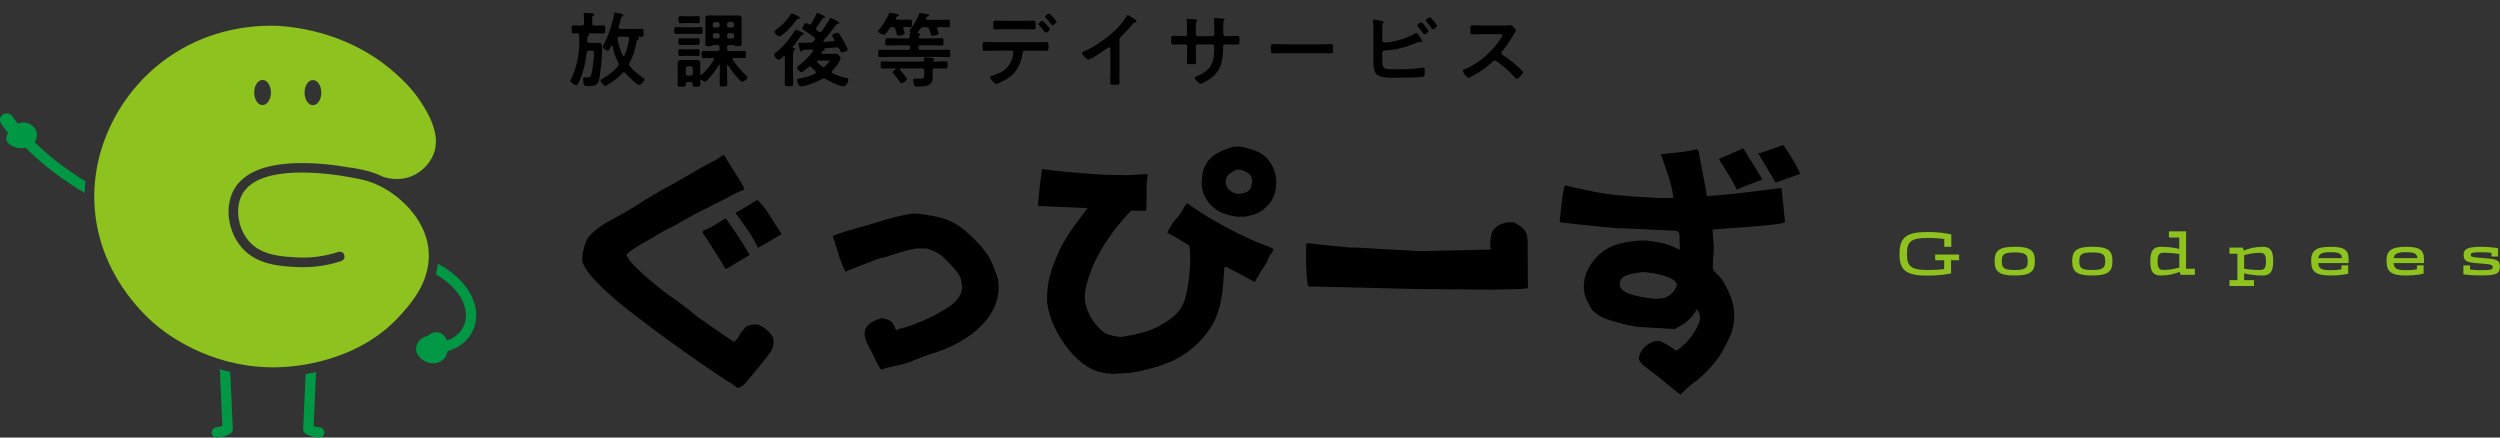 <?xml version="1.0" encoding="UTF-8"?>
<svg id="_レイヤー_1" data-name="レイヤー_1" xmlns="http://www.w3.org/2000/svg" version="1.1" viewBox="0 0 400 70">
  <rect x="0" y="0" width="400" height="70" fill="#333333" stroke="none"/>
  <!-- Generator: Adobe Illustrator 29.7.1, SVG Export Plug-In . SVG Version: 2.1.1 Build 8)  -->
  <defs>
    <style>
      .st0 {
        fill: #009844;
      }

      .st1 {
        fill: #eeeeef;
        stroke: #231815;
        stroke-linecap: round;
        stroke-miterlimit: 10;
        stroke-width: .09px;
      }

      .st2 {
        fill: #8dc21f;
      }
    </style>
  </defs>
  <g>
    <path class="st0" d="M76.12,51.44c-.45,2.63-2.63,4.57-5.56,4.94-.03,0-.07,0-.1,0-.41,0-.76-.3-.82-.72-.06-.45.26-.86.72-.92,2.22-.28,3.8-1.65,4.14-3.58"/>
    <path class="st1" d="M51.04,41.35"/>
    <g>
      <path class="st0" d="M35.17,59.06l.41,9.11c-.21.08-.52.15-.94.18-.45.03-.8.42-.77.88.03.43.39.77.82.77h.06c1.4-.1,2.11-.63,2.19-.69.21-.16.33-.42.31-.68l-.41-9.13c-.57-.13-1.13-.28-1.67-.44Z"/>
      <path class="st0" d="M13.66,29c-2.47-1.52-5.49-3.64-8.13-6.26.14-.2.25-.44.32-.72.16-.66-.03-1.31-.54-1.78-.71-.65-1.59-.81-2.45-.44-.52-.69-.92-1.23-.93-1.24-.35-.48-1.03-.57-1.5-.22-.48.35-.58,1.02-.22,1.5,0,0,.49.65,1.08,1.44-.18.34-.28.68-.27.99.04.92,1.71,1.65,3.09,1.38,3.11,3.15,6.71,5.6,9.44,7.22.01-.62.05-1.25.11-1.87Z"/>
      <path class="st0" d="M69.77,53.15c-.48.02-.94.24-1.3.58-.7.16-1.27.53-1.6,1.07-.39.62-.4,1.38-.03,1.97.53.84,1.53,1.36,2.49,1.36.25,0,.5-.04.74-.11,1.06-.34,1.65-1.32,1.57-2.64-.1-1.7-1.07-2.27-1.88-2.23Z"/>
      <path class="st0" d="M70.06,42.18c-.07.59-.17,1.16-.31,1.71,3.98,2.35,5.09,5.24,4.74,7.28l1.63.28c.46-2.68-.93-6.45-6.06-9.27Z"/>
      <path class="st0" d="M51.12,68.36c-.42-.03-.73-.11-.94-.18l.39-8.65c-.58.13-1.14.23-1.67.32l-.39,8.79c-.01.26.11.52.31.68.08.06.79.59,2.19.69h.06c.43,0,.79-.33.82-.77.03-.45-.31-.85-.77-.88Z"/>
    </g>
    <path class="st2" d="M56.26,26.82c1.71.31,3.18.58,4.95,1.43.8.28,2.37.65,4.12.13,1.68-.5,3.14-1.79,3.92-3.43,1.58-3.35-1-7.25-2.1-8.92-.73-1.1-2.13-2.86-4.68-4.98,0,0-.66-.55-1.34-1.05-7.59-5.57-15.98-5.88-17.59-5.89h-.11c-3.89,0-9.68.75-15.35,4.3-8.35,5.22-13.44,14.74-12.97,24.25.54,11.01,7.94,17.81,10.2,19.64,2.48,2,9.34,6.65,18.97,6.47,2.92-.05,12.97-.81,19.74-8.29,1.64-1.81,4.7-5.19,4.59-9.83-.11-4.97-4.11-9.1-8.02-10.99,0,0-.01,0-.02,0-1.59-.76-2.91-1.01-4.59-1.31-3.31-.61-14.33-2.21-17.16,2.63-1.27,2.17-.82,5.52,1.03,7.63,2.01,2.3,5.25,2.45,7.84,2.58,2.16.1,4.33-.19,6.43-.88.41-.14.84.09.97.49s-.09.83-.49.97c-2.28.75-4.63,1.07-6.98.96-2.73-.13-6.48-.31-8.92-3.1-2.29-2.62-2.81-6.66-1.2-9.41,3.24-5.54,14.2-4.19,18.76-3.36ZM50.07,12.81c.74,0,1.34.9,1.34,2.01s-.6,2.01-1.34,2.01-1.34-.9-1.34-2.01.6-2.01,1.34-2.01ZM42.01,12.79c.74,0,1.34.9,1.34,2.01s-.6,2.01-1.34,2.01-1.34-.9-1.34-2.01.6-2.01,1.34-2.01Z"/>
  </g>
  <g>
    <path class="st2" d="M303.93,40.73v-.22c0-2.67,1.28-3.39,4.55-3.39,1.68,0,2.89.2,3.73.39v1.98h-1.13v-1.25c-.67-.09-1.44-.17-2.6-.17-2.53,0-3.36.48-3.36,2.38v.36c0,1.9.84,2.39,3.36,2.39,1.08,0,1.96-.06,2.59-.15v-1.41h-1.44v-.92h3.83v.92h-1.29v2.11c-.86.17-2.07.35-3.7.35-3.27,0-4.55-.69-4.55-3.36Z"/>
    <path class="st2" d="M319.14,41.86v-.16c0-1.66.84-2.22,3.22-2.22s3.22.54,3.22,2.22v.16c0,1.67-.84,2.22-3.22,2.22s-3.22-.56-3.22-2.22ZM324.43,41.89v-.17c0-1.02-.41-1.33-2.08-1.33s-2.06.3-2.06,1.33v.17c0,1,.4,1.31,2.06,1.31s2.08-.32,2.08-1.31Z"/>
    <path class="st2" d="M331.55,41.86v-.16c0-1.66.84-2.22,3.22-2.22s3.22.54,3.22,2.22v.16c0,1.67-.84,2.22-3.22,2.22s-3.22-.56-3.22-2.22ZM336.83,41.89v-.17c0-1.02-.41-1.33-2.08-1.33s-2.06.3-2.06,1.33v.17c0,1,.4,1.31,2.06,1.31s2.08-.32,2.08-1.31Z"/>
    <path class="st2" d="M344.05,41.86v-.18c0-1.64.56-2.19,1.69-2.19s2.14.13,2.94.34v-1.82h-1.65v-1h2.74v6h1.42v.96h-2.29l-.15-.48c-.8.35-1.88.59-3.05.59s-1.65-.59-1.65-2.22ZM346.2,43.19c.92,0,1.77-.18,2.49-.39v-2.17c-.69-.1-1.53-.19-2.48-.19-.64,0-.99.21-.99,1.27v.19c0,1.1.36,1.29.98,1.29Z"/>
    <path class="st2" d="M356.72,44.82h1.26v-4.22h-1.26v-.98h2.13l.15.47c.79-.35,1.88-.6,3.06-.6s1.65.59,1.65,2.22v.19c0,1.63-.56,2.18-1.69,2.18s-2.15-.14-2.96-.34v1.08h1.58v.94h-3.92v-.94ZM361.56,43.2c.65,0,.99-.21.99-1.27v-.2c0-1.09-.36-1.28-.98-1.28-.93,0-1.79.17-2.51.39v2.16c.7.11,1.54.2,2.5.2Z"/>
    <path class="st2" d="M369.78,41.88v-.17c0-1.68.86-2.22,3.13-2.22,2,0,2.87.4,2.87,1.96v.64h-4.86c.05.91.53,1.14,1.99,1.14.83,0,1.44-.08,1.73-.15v-.63h1.07v1.33c-.34.1-1.3.3-2.79.3-2.26,0-3.13-.51-3.13-2.22ZM374.71,41.3c-.05-.73-.46-.95-1.82-.95s-1.85.22-1.95.95h3.77Z"/>
    <path class="st2" d="M381.84,41.88v-.17c0-1.68.86-2.22,3.13-2.22,1.99,0,2.87.4,2.87,1.96v.64h-4.86c.05.91.53,1.14,2,1.14.83,0,1.44-.08,1.73-.15v-.63h1.07v1.33c-.34.1-1.3.3-2.79.3-2.26,0-3.13-.51-3.13-2.22ZM386.77,41.3c-.05-.73-.46-.95-1.82-.95s-1.85.22-1.95.95h3.77Z"/>
    <path class="st2" d="M394.14,43.9v-1.44h1.06v.67c.31.05,1.05.1,1.82.1,1.64,0,1.81-.11,1.81-.49,0-.4-.28-.46-2.21-.6-1.93-.14-2.44-.36-2.44-1.33s.57-1.32,2.81-1.32c1,0,2.29.12,2.7.23v1.33h-1.05v-.59c-.37-.05-.93-.1-1.64-.1-1.46,0-1.68.09-1.68.42s.27.38,2.17.52c1.9.15,2.5.29,2.5,1.33,0,1.14-.53,1.44-2.98,1.44-1.17,0-2.51-.1-2.88-.18Z"/>
  </g>
  <g>
    <path d="M94.3,5.56c0,.09-.08.13-.16.18-.17.1-.18.25-.18.58v.22c0,.24.13.33.37.33h.63c.26,0,.51-.01.76-.01.59,0,.61.34.61.72,0,.58-.01,1.16-.05,1.74-.04.56-.24,2.42-.33,2.97-.2,1.2-.47,1.49-1.76,1.49-.58,0-.88.03-.88-1.09,0-.14.01-.33.18-.33.1,0,.3.03.47.03.37,0,.55-.05.65-.43.22-.86.43-2.64.43-3.54,0-.33-.08-.33-.56-.33h-.2c-.25,0-.35.08-.41.34-.12,1.31-.47,2.8-.95,4.01-.31.76-.47,1.18-.69,1.18-.27,0-.97-.4-.97-.71,0-.09.09-.26.14-.35.82-1.59,1.29-3.83,1.29-5.63v-.63c0-.2,0-.37-.03-.63-.01-.09,0-.35-.27-.35-.2,0-.41.03-.6.03-.34,0-.33-.17-.33-.65s-.01-.65.33-.65c.27,0,.73.04,1.16.04h.12c.26,0,.37-.1.37-.37v-.51c0-.29-.03-.58-.05-.85,0-.03-.01-.08-.01-.12,0-.16.14-.18.27-.18.16,0,.43.03.61.04.09.01.17.01.25.03.38.03.57.04.57.2,0,.12-.08.16-.17.21-.14.07-.16.13-.16.56v.63c0,.26.1.37.37.37h.2c.42,0,.88-.04,1.18-.04.35,0,.33.18.33.65s.01.65-.33.65c-.27,0-.75-.03-1.18-.03h-1.15s-.07,0-.07.04c0,.03.03.04.05.05.08.03.13.06.13.16ZM101.38,4.64c.44,0,.88-.03,1.31-.03.3,0,.29.16.29.64s.01.64-.29.64c-.2,0-.41-.01-.6-.01-.03,0-.07.01-.07.05,0,.03.03.05.07.05.07.03.16.07.16.16,0,.12-.13.18-.22.26-.16.1-.17.24-.2.4-.22,1.23-.52,2.16-1.1,3.26-.04.09-.07.16-.07.26,0,.12.05.21.13.3.57.67,1.39,1.36,2.13,1.84.09.05.2.13.2.24,0,.27-.56.89-.84.89-.44,0-1.89-1.53-2.24-1.92-.07-.06-.12-.1-.22-.1s-.16.05-.22.1c-.67.76-1.48,1.37-2.35,1.88-.09.06-.31.18-.42.18-.25,0-.74-.64-.74-.86,0-.14.25-.26.44-.37.04-.01.08-.04.1-.05.82-.44,1.67-1.12,2.25-1.87.07-.09.12-.17.12-.29,0-.1-.04-.18-.09-.28-.47-.89-.69-1.65-.89-2.63-.01-.05-.05-.1-.12-.1-.05,0-.08.04-.1.08-.2.39-.37.76-.56.76-.21,0-.8-.4-.8-.63,0-.05.17-.37.21-.44.52-1.04.98-2.26,1.28-3.4.09-.34.29-1.12.33-1.45.01-.12.03-.21.17-.21.13,0,.91.21,1.1.26.09.03.21.09.21.2,0,.09-.09.14-.16.17-.17.09-.2.2-.34.73-.07.23-.14.54-.26.95-.01.03-.01.07-.01.09,0,.17.13.24.27.24h2.14ZM100.63,6.09c0-.17-.09-.22-.25-.22h-1.27c-.17,0-.3.07-.3.26v.08c.18.9.39,1.8.8,2.63.03.05.07.12.16.12.08,0,.13-.05.16-.12.33-.71.71-1.96.71-2.75Z"/>
    <path d="M109.19,5.42c-.35,0-.72.01-1.03.01s-.29-.2-.29-.55c0-.38-.01-.55.29-.55.35,0,.69.03,1.03.03h1.92c.34,0,.68-.03,1.03-.03.3,0,.29.18.29.55s.01.55-.29.55c-.33,0-.68-.01-1.03-.01h-1.92ZM112.17,12.74c-.09,0-.13.05-.13.14,0,.22.01.47.01.69,0,.29-.17.3-.61.3-.48,0-.61-.01-.61-.34v-.1c0-.21-.09-.3-.3-.3h-.5c-.2,0-.29.09-.3.3,0,.04.01.09.01.14,0,.3-.2.3-.67.3-.5,0-.65,0-.65-.31s.01-.65.01-.98v-1.62c0-.26-.01-.54-.01-.81,0-.42.22-.56.63-.56.25,0,.51.01.76.01h.9c.24,0,.48-.01.72-.01.39,0,.63.13.63.55,0,.27-.03.55-.03.82v.84s.01.17.14.17c.05,0,.08-.01.12-.04.67-.63,1.48-1.57,1.93-2.35.01-.05.04-.08.04-.13,0-.14-.12-.18-.24-.18-.48,0-.97.03-1.45.03-.33,0-.31-.17-.31-.58s-.01-.58.31-.58c.47,0,.95.03,1.42.03h.78c.26,0,.37-.1.37-.37v-.22c0-.26-.1-.37-.37-.37h-.61c-.08,0-.13.05-.18.09-.14.09-.34.08-.51.08-.35,0-.63.03-.63-.37,0-.24.03-.51.03-.77v-2.5c0-.26-.01-.54-.01-.81,0-.35.17-.46.51-.46.29,0,.59.01.88.01h3.02c.29,0,.59-.01.88-.01.35,0,.51.1.51.47,0,.27-.01.54-.01.8v2.51c0,.26.03.51.03.77,0,.39-.26.37-.64.37-.16,0-.34.01-.48-.08-.05-.04-.13-.1-.2-.1h-.67c-.25,0-.35.1-.35.37v.22c0,.26.1.37.35.37h.93c.48,0,.95-.03,1.42-.03.33,0,.31.16.31.58s.01.58-.3.58c-.48,0-.95-.03-1.44-.03h-.2c-.1.01-.21.04-.21.17,0,.05.01.08.04.12.63.92,1.35,1.79,2.16,2.55.08.06.18.16.18.26,0,.3-.56.71-.84.71-.16,0-.5-.37-.61-.48-.56-.6-1.19-1.45-1.62-2.16-.03-.03-.05-.05-.09-.05-.07,0-.09.07-.09.12v1.01c0,.64.03,1.28.03,1.92,0,.38-.1.39-.61.39s-.61-.01-.61-.39c0-.64.03-1.28.03-1.92v-1.06c0-.05-.03-.1-.08-.1s-.07.01-.09.05c-.44.78-1.18,1.79-1.82,2.42-.09.09-.22.24-.35.24-.16,0-.4-.17-.52-.26-.04-.01-.07-.04-.12-.04ZM109.74,7.18c-.33,0-.65.01-.93.01s-.27-.13-.27-.54,0-.54.29-.54.6.03.91.03h1.02c.3,0,.6-.03.91-.03.29,0,.27.14.27.54s.01.54-.27.54-.6-.01-.91-.01h-1.02ZM109.74,8.94c-.34,0-.67.03-.91.03-.29,0-.29-.13-.29-.55s0-.55.29-.55c.22,0,.57.03.91.03h1.02c.34,0,.68-.03.91-.03.29,0,.27.17.27.55,0,.4.01.55-.27.55s-.57-.03-.91-.03h-1.02ZM109.78,3.69c-.34,0-.69.03-.92.03-.29,0-.29-.16-.29-.57s0-.58.29-.58c.25,0,.58.03.92.03h.99c.34,0,.65-.03.92-.03.29,0,.27.16.27.58s.01.57-.27.57c-.26,0-.58-.03-.92-.03h-.99ZM110.49,12.12c.22-.03.34-.13.37-.37v-.78c-.03-.22-.14-.34-.37-.37h-.4c-.24.03-.34.14-.37.37v.78c.03.24.13.34.37.37h.4ZM115.15,3.89c-.03-.22-.14-.34-.37-.37h-.37c-.22.03-.34.14-.37.37v.16c.03.24.14.34.37.37h.37c.22-.03.34-.13.37-.37v-.16ZM114.42,5.3c-.22,0-.34.13-.37.35v.17c.03.22.14.35.37.35h.37c.22,0,.34-.13.37-.35v-.17c-.03-.22-.14-.35-.37-.35h-.37ZM117.1,4.41c.22-.03.34-.13.37-.37v-.16c-.03-.22-.14-.34-.37-.37h-.42c-.22.03-.35.14-.35.37v.16c0,.24.13.34.35.37h.42ZM116.33,5.82c0,.22.13.35.35.35h.42c.22,0,.34-.13.37-.35v-.17c-.03-.22-.14-.35-.37-.35h-.42c-.22,0-.35.13-.35.35v.17Z"/>
    <path d="M127.24,7.87c0,.12-.12.17-.2.22-.14.09-.16.38-.16.78v2.89c0,.55.03,1.08.03,1.63,0,.37-.14.43-.68.43s-.68-.09-.68-.46c0-.54.03-1.07.03-1.61v-2.59c0-.09-.04-.18-.14-.18-.05,0-.08.03-.12.05-.16.14-.54.54-.73.54-.25,0-.72-.56-.72-.81,0-.18.21-.31.34-.42,1.11-.9,2.21-2.16,2.93-3.4.07-.1.1-.18.22-.18.16,0,.9.37,1.07.46.09.04.22.1.22.22,0,.1-.12.13-.2.14-.18.03-.22.05-.34.22-.41.61-.8,1.1-1.27,1.67-.01.01-.03.04-.03.08,0,.06.04.1.1.12.12.01.31.03.31.18ZM127.09,2.29c.18.1.46.25.65.34.09.04.22.1.22.24,0,.08-.09.12-.17.12-.21.01-.22.01-.35.2-.71.97-1.4,1.72-2.37,2.46-.09.06-.25.18-.37.18-.25,0-.78-.51-.78-.73,0-.16.2-.29.3-.38.85-.65,1.66-1.41,2.22-2.33.09-.14.14-.24.26-.24s.27.09.38.14ZM133.49,6.4c0-.07-.01-.09-.04-.14-.08-.12-.31-.44-.31-.56,0-.25.63-.47.82-.47.16,0,.24.09.33.21.29.4.55.85.78,1.29.18.35.56,1.03.56,1.15,0,.28-.6.48-.89.48-.21,0-.25-.09-.35-.33-.03-.05-.05-.12-.08-.18-.09-.17-.18-.27-.41-.27h-.07c-.68.06-1.19.12-1.87.17-.08,0-.18.01-.18.04,0,.01.01.01.03.03.07.03.17.06.17.16s-.12.12-.18.13c-.18.03-.21.04-.35.25-.01.03-.03.05-.03.09,0,.12.09.14.18.16h.89c.38,0,.77-.01,1.16-.01.26,0,.38.04.57.24.12.1.27.3.27.47,0,.51-.95,1.66-1.33,2.03-.05.07-.09.1-.09.2s.07.16.16.2c.6.29,1.32.55,1.97.68.31.07.55.1.55.3,0,.28-.37,1.11-.77,1.11-.64,0-2.31-.84-2.89-1.19-.09-.05-.18-.09-.3-.09-.09,0-.2.04-.27.08-.82.48-1.73.85-2.64,1.07-.21.05-.52.13-.72.13-.43,0-.61-.85-.61-.97,0-.26.22-.28.63-.35.72-.13,1.56-.38,2.22-.72.08-.05.14-.1.14-.21,0-.08-.04-.13-.09-.2-.21-.2-.42-.4-.6-.61-.08-.06-.16-.13-.26-.13-.09,0-.16.04-.22.09-.04.03-.09.08-.17.14-.29.25-.78.68-.97.68-.24,0-.69-.48-.69-.72,0-.13.13-.22.22-.3.91-.72,1.63-1.38,2.33-2.34.03-.04.04-.07.04-.12,0-.12-.1-.14-.2-.16l-1.4.08c-.13.04-.13.07-.21.18-.04.05-.08.1-.14.1-.14,0-.2-.26-.29-.61-.04-.17-.14-.48-.14-.65,0-.14.09-.16.2-.16h.48l1.35-.04c.16,0,.22-.05.34-.16.07-.08.13-.14.2-.22.05-.07.09-.12.09-.21,0-.12-.07-.18-.14-.25-.59-.44-1.08-.8-1.7-1.2-.1-.08-.18-.13-.18-.24,0-.21.34-.85.6-.85.1,0,.25.1.34.16.08.05.13.08.22.08.13,0,.2-.08.26-.17.31-.48.58-.99.81-1.52.04-.09.07-.17.18-.17.05,0,1.22.5,1.22.68,0,.1-.1.12-.18.13-.13.01-.21.04-.27.14-.3.48-.61.95-.93,1.41-.04.07-.07.1-.07.18,0,.1.07.17.13.24.1.06.2.14.29.22.07.04.13.08.22.08.12,0,.18-.06.26-.14.44-.64.89-1.27,1.27-1.95.05-.09.09-.17.18-.17s.59.28.71.34c.14.08.67.34.67.46,0,.13-.17.13-.26.13-.14,0-.2.09-.26.16-.64.85-1.28,1.69-1.99,2.48-.03.04-.04.07-.04.12,0,.09.08.12.16.13.47-.04.93-.06,1.39-.1.1-.01.21-.06.21-.18ZM131.75,10.74c.1,0,.18-.06.26-.13.12-.12.72-.72.72-.85,0-.08-.12-.09-.31-.09h-1.52c-.09.01-.18.04-.18.16,0,.04.03.08.05.12.22.23.46.47.72.69.08.05.16.1.26.1Z"/>
    <path d="M143.31,2.96c0,.14.1.18.24.2h.84c.43,0,.86-.03,1.22-.03.31,0,.3.13.3.61s.01.61-.3.61c-.14,0-.67-.03-.85-.03-.13,0-.25.05-.25.21,0,.04.01.07.03.1.04.13.22.58.22.68,0,.27-.8.39-1.01.39-.2,0-.24-.08-.27-.25-.08-.27-.14-.55-.23-.82-.1-.24-.2-.3-.44-.31-.24.01-.35.06-.48.25-.21.29-.39.56-.61.82-.08.1-.16.17-.29.17-.24,0-.93-.27-.93-.55,0-.08.1-.21.16-.26.54-.68,1.27-1.79,1.57-2.6.03-.08.07-.12.14-.12.1,0,.94.16,1.1.2.13.03.37.05.37.22,0,.08-.12.12-.18.13-.17.05-.2.08-.29.25-.01.04-.03.08-.03.12ZM148.17,2.97c0,.14.1.2.24.21h2.05c.43,0,.86-.04,1.22-.04.31,0,.3.16.3.6,0,.47.01.63-.3.63s-.77-.03-1.22-.03h-.27c-.13.01-.26.05-.26.21,0,.04.01.08.03.12.04.13.22.58.22.68,0,.27-.84.37-1.03.37-.18,0-.2-.08-.29-.38-.04-.16-.1-.38-.22-.68-.09-.25-.21-.31-.48-.31h-.39c-.29,0-.37.05-.54.29-.12.17-.24.33-.37.5-.01.03-.03.05-.03.09,0,.07.05.1.12.12.1.01.31.03.31.17,0,.09-.08.13-.17.2-.05.04-.12.12-.12.2,0,.18.21.22.34.22h1.86c.5,0,1.01-.03,1.5-.03.3,0,.3.16.3.59s0,.58-.3.58c-.51,0-1.01-.03-1.5-.03h-1.91c-.22,0-.31.09-.31.31v.12c0,.21.09.3.31.3h2.92c.52,0,1.05-.03,1.58-.03.3,0,.3.14.3.59s0,.6-.29.6c-.54,0-1.07-.04-1.59-.04h-7.79c-.52,0-1.05.04-1.58.04-.3,0-.3-.13-.3-.59s0-.6.3-.6c.52,0,1.06.03,1.58.03h2.9c.22,0,.31-.09.31-.3v-.12c0-.22-.09-.31-.31-.31h-1.86c-.5,0-.99.03-1.5.03-.3,0-.29-.14-.29-.58s-.01-.59.29-.59c.5,0,1.01.03,1.5.03h1.8c.24,0,.34-.09.34-.34-.01-.08-.04-.33-.04-.37,0-.12.05-.17.16-.18.01,0,.04-.01.04-.03s-.01-.03-.03-.04c-.08-.05-.18-.12-.18-.24,0-.1.13-.25.2-.33.54-.71,1.05-1.58,1.36-2.42.03-.08.05-.12.14-.12.08,0,.82.14.95.17.2.04.5.07.5.24,0,.09-.12.12-.18.13-.18.04-.2.07-.29.25-.01.04-.03.08-.03.12ZM149.3,9.7c0,.12.13.14.22.14h.29c.5,0,1.01-.03,1.5-.03.31,0,.3.16.3.57s0,.58-.3.58c-.5,0-1.01-.03-1.5-.03h-.24c-.25,0-.35.1-.35.37v.37c0,.27.01.56.01.84,0,1.33-1.49,1.35-2.46,1.35-.27,0-.46-.01-.54-.29-.04-.12-.09-.58-.09-.71,0-.18.05-.29.25-.29.16,0,.44.04.71.04.8,0,.78-.18.78-.9v-.4c0-.26-.1-.37-.37-.37h-3.42c-.08,0-.14.03-.14.12,0,.04.03.08.05.1.17.2,1.11,1.32,1.11,1.5,0,.2-.6.64-.84.64-.14,0-.25-.1-.41-.37-.17-.28-.64-.84-.86-1.08-.07-.07-.17-.17-.17-.26,0-.18.31-.42.46-.51.03-.01.04-.04.04-.08,0-.05-.04-.06-.08-.06h-.54c-.5,0-1.01.03-1.5.03-.3,0-.3-.14-.3-.58s0-.57.3-.57c.5,0,1.01.03,1.5.03h4.85c.17,0,.29-.07.29-.25-.01-.07-.03-.17-.03-.24,0-.14.12-.17.24-.17.29,0,.77.05,1.07.08.12.01.37.03.37.18,0,.09-.08.1-.17.18-.03.03-.04.04-.04.07Z"/>
    <path d="M165.71,6.76c.55,0,1.1-.04,1.65-.04.38,0,.41.06.41.69,0,.54-.03.72-.37.72-.56,0-1.12-.03-1.69-.03h-1.71c-.37,0-.37.33-.42.6-.13.81-.43,1.67-.86,2.37-.63,1.01-1.65,1.67-2.72,2.13-.14.06-.47.21-.61.21-.29,0-.99-.86-.99-1.07,0-.16.2-.18.35-.24.59-.17,1.12-.35,1.65-.68.84-.51,1.41-1.44,1.65-2.38.03-.12.1-.54.1-.63,0-.18-.13-.31-.3-.31h-2.65c-.55,0-1.14.04-1.65.04-.35,0-.34-.25-.34-.75s.01-.68.33-.68c.46,0,1.08.04,1.66.04h6.52ZM163.69,3.34c.57,0,1.2-.04,1.65-.04.39,0,.37.26.37.78,0,.44,0,.63-.35.63-.55,0-1.11-.03-1.66-.03h-2.78c-.55,0-1.1.03-1.66.03-.37,0-.34-.21-.34-.68s-.03-.73.37-.73c.42,0,1.05.04,1.63.04h2.78ZM167.97,4.66c0,.2-.48.58-.65.58-.07,0-.16-.12-.27-.26-.25-.34-.52-.65-.8-.97-.05-.04-.12-.1-.12-.17,0-.14.51-.51.65-.51s1.19,1.16,1.19,1.33ZM168.52,2.79c.1.12.52.56.52.69,0,.18-.47.58-.64.58-.09,0-.18-.14-.33-.33-.21-.28-.54-.63-.77-.88-.05-.05-.1-.1-.1-.17,0-.16.5-.52.64-.52.12,0,.58.51.68.63Z"/>
    <path d="M179.1,11.47c0,.58.03,1.15.03,1.71,0,.35-.17.39-.65.39-.72,0-.85-.04-.85-.38,0-.56.03-1.12.03-1.69v-3.56c0-.08.04-.37-.21-.37-.13,0-.41.22-.51.3-.39.29-2.47,1.67-2.81,1.67-.22,0-1.02-.8-1.02-1.04,0-.13.12-.18.21-.22,1.71-.72,3.82-2.18,5.14-3.46.68-.67,1.29-1.4,1.78-2.21.04-.06.12-.2.21-.2s.5.27.89.54c.14.09.51.31.51.47,0,.08-.07.1-.13.13-.29.08-.33.09-.51.31-.63.76-1.1,1.27-1.79,1.96-.2.2-.3.29-.3.59v5.05Z"/>
    <path d="M189.48,5.81c.21,0,.44-.08.44-.33v-.89c0-.73-.05-1.42-.05-1.44,0-.09.04-.13.13-.13.33,0,.55.03.97.06.33.03.6.07.6.18,0,.05-.05.1-.08.13-.17.21-.16.31-.16,1.16v.9c0,.18.14.34.34.34h2.3c.18,0,.33-.12.33-.38,0-.47-.03-1.83-.05-2.22,0-.05-.01-.1-.01-.16,0-.09.08-.16.17-.16.18,0,.91.08,1.12.09.22.03.41.03.41.14,0,.06-.05.12-.14.21-.07.08-.08.65-.08,1.1v.5c0,.13.01.26.01.39v.08c0,.26.12.4.38.4h.35c.41,0,1.27-.03,1.54-.03.24,0,.33.1.33.61,0,.65-.04.77-.37.77-.51,0-1.01-.03-1.5-.03h-.35c-.41,0-.41.27-.41.44-.04,2.27-.26,3.86-2.3,5.2-.21.14-1.08.67-1.31.67-.2,0-.95-.74-.95-.95,0-.1.12-.17.21-.21,2.48-1.03,2.94-2.12,2.94-4.73,0-.22-.09-.42-.34-.42h-2.27c-.18,0-.34.14-.34.33v1.24c0,.37.03.72.03,1.08,0,.58-.07.52-.85.52-.46,0-.61.01-.61-.33,0-.42.03-.84.03-1.26v-1.25c0-.2-.17-.34-.35-.34h-.41c-.51,0-1.03.04-1.46.04-.33,0-.34-.27-.34-.6,0-.63.01-.8.33-.8.38,0,.97.03,1.48.03h.31Z"/>
    <path d="M211.31,7.09c.6,0,1.45-.04,1.62-.04.35,0,.37.1.37.82,0,.42-.01.67-.35.67-.55,0-1.1-.03-1.63-.03h-6.01c-.54,0-1.08.03-1.63.03-.34,0-.35-.25-.35-.65,0-.73.03-.84.37-.84.17,0,1.07.04,1.62.04h6.01Z"/>
    <path d="M221.16,9.53c0,1.58.26,1.56,2.05,1.56,1.29,0,3.11-.03,4.37-.27.04,0,.09-.01.13-.01.25,0,.26.33.26.72s0,.72-.42.77c-.89.13-3.56.14-4.57.14-.88,0-2.34.05-2.9-.76-.33-.48-.34-1.5-.34-2.08v-4.43c0-.58,0-1.26-.07-1.82v-.1c0-.12.09-.14.14-.14.13,0,1.01.18,1.19.22.17.04.39.07.39.2,0,.14-.2.18-.22.46-.01.09-.01.34-.01.57v1.91c0,.22.17.33.38.33,1.4,0,3.69-.72,4.88-1.45.05-.03.14-.09.21-.09.12,0,.35.35.51.6.04.05.06.09.09.13.08.1.35.48.35.6,0,.1-.12.13-.2.13-.05,0-.1-.01-.17-.01-.03,0-.06-.01-.09-.01-.16,0-.33.08-.47.14-1.69.71-3.23,1.15-5.07,1.24-.24.01-.42.12-.42.37v1.1ZM228.56,4.97c0,.2-.51.54-.67.54-.09,0-.14-.09-.2-.16-.26-.4-.52-.72-.82-1.08-.04-.05-.12-.13-.12-.2,0-.14.54-.48.67-.48.16,0,1.14,1.23,1.14,1.39ZM229.92,4.13c0,.21-.51.56-.67.56-.08,0-.13-.09-.18-.16-.27-.38-.55-.74-.85-1.1-.04-.05-.1-.12-.1-.17,0-.17.54-.5.67-.5.14,0,1.14,1.22,1.14,1.36Z"/>
    <path d="M240.85,4.07c.21,0,.43,0,.56-.03.08,0,.21-.03.29-.03.27,0,.84.72.84.89,0,.07-.14.28-.29.51-.08.12-.16.25-.21.34-.52.88-1.05,1.7-1.7,2.48-.07.08-.1.14-.1.25,0,.16.08.24.2.31.72.47,1.56,1.11,2.21,1.69.31.27.64.58.94.89.05.05.09.1.09.18,0,.27-.72,1.05-.99,1.05-.14,0-.24-.09-.33-.2-.94-1.12-1.72-1.75-2.89-2.59-.1-.08-.18-.12-.3-.12-.17,0-.29.13-.39.22-.97.9-2.09,1.69-3.27,2.29-.12.06-.46.25-.58.25-.27,0-.88-.88-.88-1.11,0-.16.16-.22.27-.26,2.31-.89,4.51-2.89,5.83-4.95.07-.1.22-.33.22-.44,0-.2-.18-.22-.38-.22h-2.71c-.56,0-1.12.03-1.69.03-.35,0-.33-.2-.33-.8,0-.46-.01-.65.31-.65.56,0,1.12.03,1.7.03h3.56Z"/>
  </g>
  <g>
    <path d="M119.11,30.16c0,.13-.04.21-.21.26-1.02.34-2,.93-2.97,1.44l-4.8,2.42c-1.1.59-2.12,1.23-3.23,1.83-.85.42-1.74.85-2.55,1.36-1.02.68-4.71,2.51-5.1,3.31,0,.13.04.21.13.3.42,1.19,4.84,4.84,6.03,5.69,1.23.94,2.51,1.74,3.7,2.72.76.6,1.44,1.23,2.25,1.74l2.46,1.7c.72.55,1.74,1.15,2.63,1.78.34-.3.64-.64.85-1.02.21-.42.38-.72.72-1.02.13-.13.21-.3.34-.38.34-.26.85-.3,1.27-.38h.59c1.06.42,1.91,1.1,2.46,2.08l.08.34c.08.72-.04,1.27-.42,1.91-.47.64-.93,1.23-1.4,1.83-.89,1.1-1.78,2.21-2.72,3.27-.34.38-.68.59-1.15.76-.68-.51-1.23-.85-2.12-1.4-1.27-.85-2.55-1.7-3.78-2.55l-3.61-2.55c-1.44-1.02-2.85-2.04-4.25-3.1l-2.25-1.7c-2-1.49-8.92-6.88-8.92-9.34,0-.76.34-2.12.64-2.85.25-.59.64-1.02,1.1-1.44.81-.72,1.7-1.32,2.63-1.83,1.53-.81,3.06-1.66,4.5-2.59,1.66-1.06,3.27-2.04,5.01-2.97l3.1-1.74,2.93-1.7c.98-.47,1.87-.93,2.72-1.61.38.6,3.31,5.14,3.31,5.44ZM116.18,35c1.32,1.87,2.59,3.78,3.78,5.78l-3.69,2.21h-.21c-1.15-1.95-2.38-3.86-3.65-5.78,0-.26.21-.34.42-.42,1.1-.47,2.12-1.15,3.14-1.78h.21ZM122.76,33.85c.72,1.23,1.57,2.38,2.29,3.61-1.27.76-2.51,1.49-3.78,2.21-.89-2-2.29-3.82-3.61-5.61,1.19-.64,2.34-1.36,3.53-2.08.55.59,1.1,1.19,1.57,1.87Z"/>
    <path d="M146.78,34.19c3.1.38,5.27.68,7.73,2.8,1.32,1.15,2.55,2.38,3.53,3.82.68,1.02,1.02,2.21,1.49,3.36.17.47.25,1.23.25,1.74,0,5.65-5.86,9.22-10.62,10.66-.98.3-1.95.68-2.89,1.06-1.06.51-2.17.72-3.31.98-.55.13-1.19.21-1.7.47l-.08.08c-.21-.04-.3-.13-.42-.3-.68-1.15-1.15-2.34-1.78-3.48-.34-.59-.64-1.27-.64-2,0-1.49,1.49-2.12,2.72-2.46h.21c.76.21,1.15.34,1.36.55.25.26.47.64.76,1.44l.13-.17c.3-.13.59-.17.89-.25.85-.17,2.68-.93,3.48-1.27,1.19-.51,2.25-1.1,3.31-1.74,1.32-.76,2.72-1.91,2.72-3.57,0-2.04-1.27-2.93-2.51-4.29-.93-1.02-1.83-1.44-3.14-1.87h-1.61c-1.66.25-3.23.81-4.8,1.32-.81.25-.98.17-1.95.55-1.23.47-2.42.98-3.65,1.44-.34.13-.68.25-.98.42-.34-.68-.64-1.36-.89-2.08l-1.15-3.65.42-.17c2.34-.85,4.8-1.4,7.18-2.17,1.66-.55,3.31-.93,5.01-1.23h.93Z"/>
    <path d="M174.42,27.82l.68.04c1.61.13,3.23.13,4.88.17h.42l2.85-.17h.38c-.09.72-.17,1.49-.17,2.21v1.19c0,.64-.04,1.27-.04,1.95v.08s-.04.08-.04.13.04.08.04.13-.04.13-.17.17h-2.38s.04.08,0,.13l-.21.17c-2.38,2.63-4.5,5.44-5.86,8.71-.55,1.4-1.23,3.23-1.23,4.76,0,2,1.23,4.12,2.68,5.39.76.72,1.78.85,2.8,1.02h.42c2.12-.34,4.25-.76,6.16-1.83,1.19-.68,2.42-1.49,3.23-2.63,1.27-1.91,1.57-6.07,1.57-8.37,0-.59-.04-1.19-.13-1.78-1.15-.72-2.34-1.4-3.57-2.08.51-.72.85-1.66,1.53-2.29.47-.47,1.19-1.7,1.57-2.34h.21c3.36,2.46,9,5.52,12.95,6.88.26.09.51.21.76.42v.08c-.04.3-.25.47-.42.68-.25.3-.38.72-.51,1.02-.3.64-.68,1.19-1.06,1.74l-1.02,1.74c-1.49-.85-2.97-1.66-4.5-2.42h-.34c-.21,3.02-.3,6.2-1.74,8.92-1.32,2.42-3.52,4.54-5.99,5.82-2.17,1.1-5.18,1.91-7.56,2.21-.93.08-1.87.08-2.76.17l-.13-.08-.89-.04c-.13-.04-.25-.09-.38-.09-4.46-.68-8.92-7.56-8.92-11.85,0-2.59.55-4.37,1.53-6.71.55-1.36,1.27-2.63,2.08-3.86.89-1.36,1.91-2.59,2.89-3.91l-7.98-.34c.17-2,.38-3.91.68-5.9,2.55.34,5.1.55,7.69.76ZM198.59,23.45c1.27.34,2.72.64,3.74,1.49,1.19,1.06,1.87,2.63,1.87,4.16,0,1.36-.34,2.72-1.32,3.74-1.19,1.27-2.12,1.53-3.78,1.83h-1.1l-1.27-.21c-1.36-.47-1.83-.51-2.93-1.61-.98-.93-1.53-2.21-1.53-3.53,0-3.65,1.91-4.93,5.14-5.86h1.19ZM197.86,27.14c-.81.38-1.74.85-1.74,1.87,0,1.23.93,1.87,2.04,2.04,1.49-.21,2.17-.51,2.17-2.17,0-1.06-1.02-1.49-1.87-1.74h-.59Z"/>
    <path d="M242.14,35.55c2.12,1.02,2.29,1.87,2.29,3.52v1.74l.04,5.31c-.51.08-.98.08-1.49.13-1.36.04-2.72.09-4.12.09l-.26.08-.04-.08-11.72-.09-17.07-.42h-.13l-.08.13c-.3-.21-.38-.42-.38-.76-.17-1.32-.21-2.72-.21-4.08,0-.72,0-1.44.04-2.17h.72l.93.13c1.91.21,3.78.38,5.69.55l.21-.04c3.61.21,7.26.42,10.87.59l11.08-.25c-.04-.3-.08-.64-.08-.93,0-2.08.76-3.02,2.76-3.44h.93Z"/>
    <path d="M271.7,24.04c.13.34.17.64.21.89l.93,4.88.26,1.57c1.19-.09,2.38-.17,3.57-.3,2.29-.21,5.65-.68,8.15-.98l.26.13c.04,1.02.17,1.78.26,2.72.04.42.25,2.29.25,2.46,0,.13-.13.17-.21.25l-.17.04c-1.15.38-9.3.85-11.21,1.02.04,1.02.21,2,.21,3.02,0,.72-.13,1.44-.13,2.12,0,.38-.04.85-.04.89,0,.59.64,1.02.98,1.4.72.72,1.4,2.12,1.78,3.06.47,1.06.68,2.17.68,3.31,0,1.27-.3,2.59-.89,3.78-.55,1.02-1.02,2.08-1.7,3.02-1.02,1.36-2.59,3.02-3.99,3.99-.72.51-1.36,1.23-2.04,1.83-1.19-.93-2.38-1.87-3.52-2.85-.68-.55-1.44-1.06-2.12-1.61-.38-.34-.98-.76-.98-1.36,0-.98,1.1-2.42,2.68-2.76h.68c.98.42,1.74.98,2.63,1.57,1.4-1.02,2.51-2.21,3.27-3.74.26-.47.51-1.02.51-1.57s-.21-.93-.51-1.36c-.85,1.61-1.95,2.38-3.57,3.19l-5.73-.34c-1.44-.17-2.89-.55-4.29-.98-1.36-.38-2.08-.76-2.97-1.57-.04,0-.13-.04-.17-.09s-.04-.08-.08-.17l-.17-.26c-.21-.34-.81-1.49-.94-2-.08-.42-.17-.85-.17-1.32,0-2.29,1.27-4.37,3.1-5.73,1.7-1.23,3.7-1.49,5.73-1.7h1.23c.98.13,1.95.26,2.89.51.55.13,1.02.34,1.53.55.3.17.59.3.89.38,0-.47-.04-.89-.04-1.36v-.59c0-.59-.04-1.06-.76-1.06l-8.03-.38c-.47,0-.94,0-1.4-.04-2.93-.25-5.86-.59-8.75-.89l-.26-.21c.21-1.49.38-4.37.81-5.69h.38c.85.26,1.74.42,2.59.6,1.7.38,3.36.72,5.1.89,2.21.21,4.46.34,6.71.47h2.59c-.08-1.91-1.32-5.1-2-7.01,2.76-.26,4.71-.42,5.73-.81l.26.17ZM262.78,43.54c-.93.13-2.29.26-3.1.81-.38.25-.51.76-.51,1.23,0,1.7,4.59,2.12,5.82,2.25l.17-.04,1.06-.13c.17,0,.3,0,.42-.13.09-.08.26-.17.38-.21.55-.34,1.15-1.06,1.27-1.7v-.13c-.3-1.32-3.95-1.83-5.1-1.95h-.42ZM278.96,23.79c1.02,1.61,2,3.23,2.97,4.84l-.04.13c-.94.38-3.23,1.19-3.99,1.57-.85-1.7-1.87-3.27-2.89-4.88l3.78-1.66h.17ZM288.05,27.82l-3.95,1.4-2.8-4.71.42-.04,3.61-1.27c1.02,1.49,2,2.97,2.72,4.63Z"/>
  </g>
</svg>